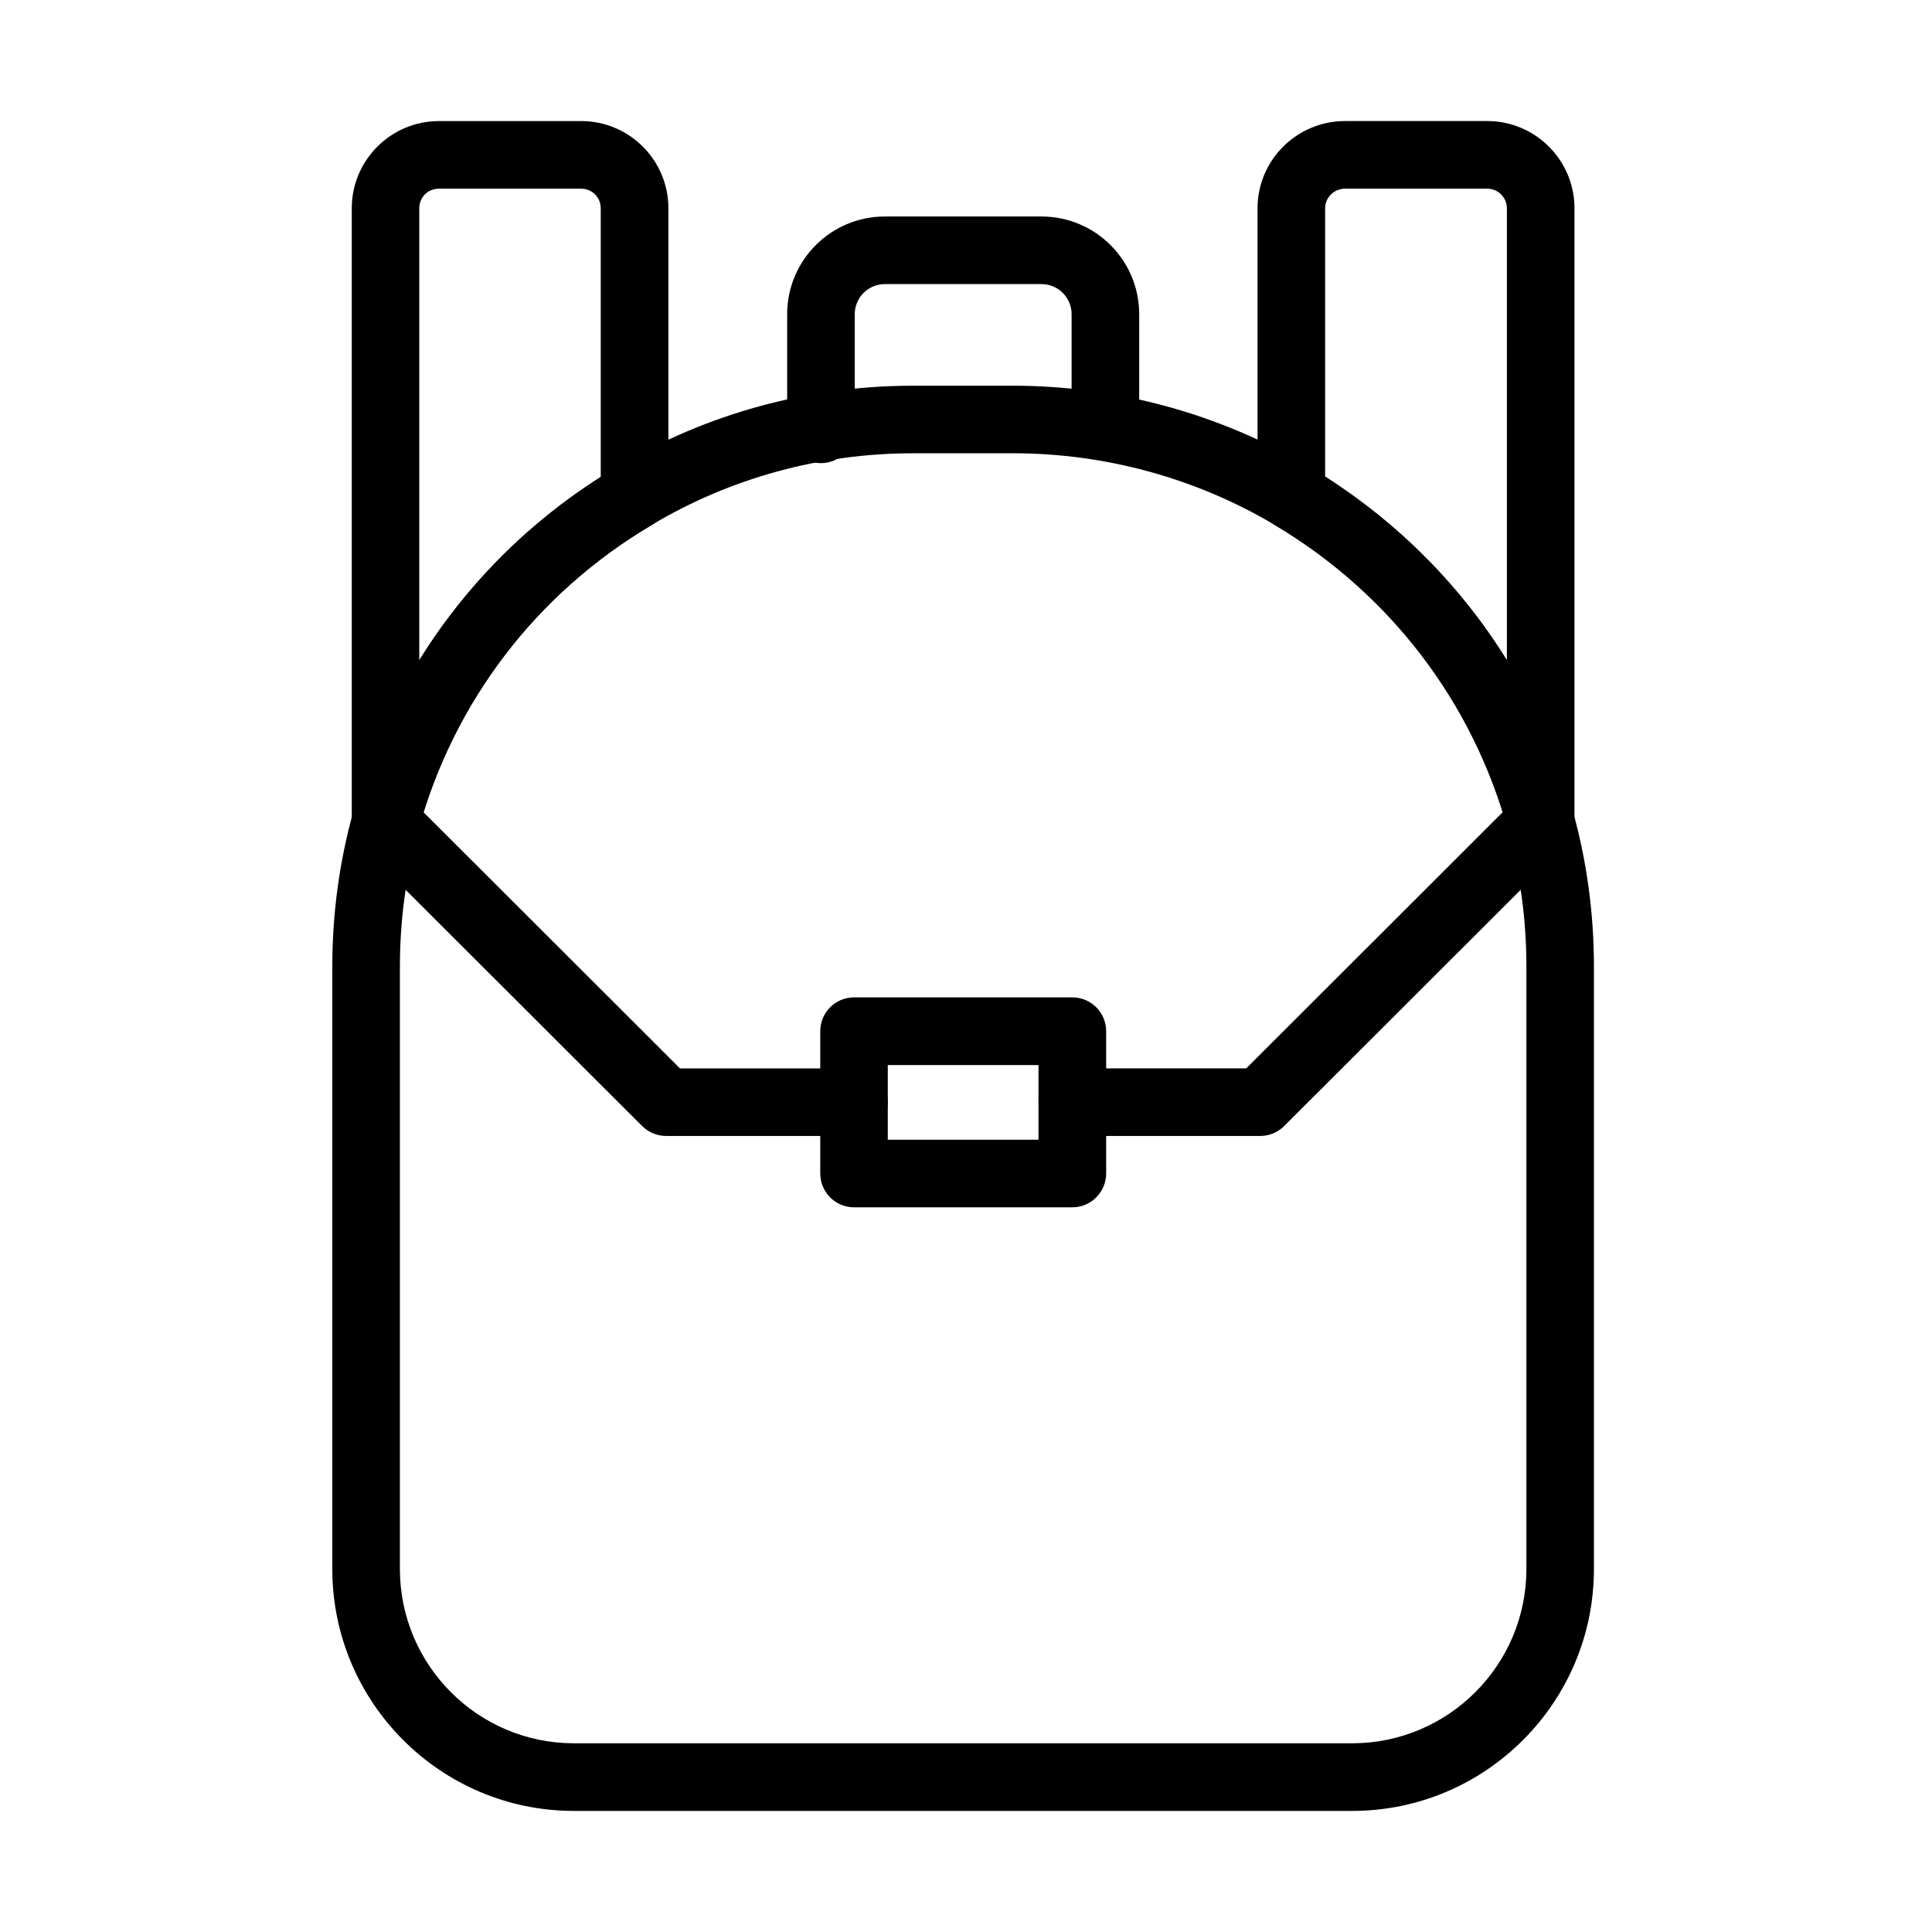 <?xml version="1.0" encoding="UTF-8"?>
<!-- Uploaded to: ICON Repo, www.svgrepo.com, Generator: ICON Repo Mixer Tools -->
<svg fill="#000000" width="800px" height="800px" version="1.1" viewBox="144 144 512 512" xmlns="http://www.w3.org/2000/svg">
 <g>
  <path d="m502.34 623.91h-206.27c-35.293 0-64.004-28.754-64.004-64.09v-159.66c0-13.883 1.832-27.578 5.473-40.742 10.59-38.707 35.477-71.285 70.07-91.73 23.508-14.047 50.617-21.473 78.402-21.473h26.391c27.621 0 54.727 7.402 78.402 21.391 34.676 20.586 59.602 53.188 70.152 91.832 3.621 13.121 5.453 26.82 5.453 40.723v159.66c0 35.336-28.734 64.09-64.066 64.09zm-116.33-359.79c-24.535 0-48.496 6.562-69.25 18.965-30.602 18.078-52.609 46.871-61.949 81.074-3.207 11.621-4.832 23.715-4.832 35.992v159.66c0 25.465 20.672 46.176 46.09 46.176h206.27c25.461 0 46.172-20.711 46.172-46.176v-159.66c0-12.277-1.625-24.391-4.812-35.973-9.34-34.141-31.367-62.977-62.031-81.156-20.898-12.363-44.859-18.902-69.27-18.902z"/>
  <path d="m552.31 370.77c-3.992 0-7.547-2.652-8.641-6.602-9.336-34.121-31.363-62.957-62.027-81.141-2.715-1.625-4.383-4.543-4.383-7.711v-76.121c0-12.75 10.406-23.117 23.199-23.117h37.68c12.754 0 23.117 10.367 23.117 23.117v162.61c0 4.484-3.309 8.27-7.754 8.887-0.391 0.039-0.801 0.082-1.191 0.082zm-57.137-100.45c19.766 12.605 36.117 29.246 48.168 48.68v-119.8c0-2.879-2.344-5.203-5.203-5.203h-37.68c-2.918 0-5.285 2.344-5.285 5.203z"/>
  <path d="m246.17 370.78c-0.391 0-0.805-0.02-1.195-0.082-4.441-0.598-7.754-4.402-7.754-8.887v-162.61c0-12.75 10.367-23.117 23.117-23.117h37.68c12.754 0 23.117 10.367 23.117 23.117v76.203c0 3.168-1.664 6.109-4.398 7.715-30.562 18.055-52.57 46.852-61.93 81.055-1.09 3.926-4.668 6.602-8.637 6.602zm14.148-176.78c-2.922 0-5.203 2.285-5.203 5.203v119.77c12.051-19.457 28.383-36.035 48.086-48.582v-71.184c0-2.918-2.281-5.203-5.203-5.203zm51.828 81.406h0.086z"/>
  <path d="m361.55 266.74c-4.938 0-8.945-4.008-8.945-8.945v-30.543c0-14.273 11.598-25.875 25.871-25.875h41.547c14.273 0 25.875 11.602 25.875 25.875v29.535c0 4.938-4.012 8.945-8.969 8.945-4.957 0-8.945-4.008-8.945-8.945v-29.535c0-4.402-3.578-7.961-7.961-7.961h-41.547c-4.398 0-7.957 3.582-7.957 7.961v30.543c-0.02 4.938-4.031 8.945-8.969 8.945z"/>
  <path d="m477.97 445.04h-49.793c-4.938 0-8.949-4.008-8.949-8.965 0-4.938 4.012-8.949 8.949-8.949h46.09l71.719-71.637c3.496-3.496 9.172-3.496 12.668 0 3.496 3.496 3.496 9.176 0 12.672l-74.328 74.246c-1.707 1.707-3.992 2.633-6.356 2.633z"/>
  <path d="m370.32 445.04h-49.793c-2.363 0-4.648-0.945-6.332-2.613l-74.352-74.246c-3.496-3.496-3.496-9.172-0.02-12.668 3.496-3.519 9.152-3.5 12.668 0l71.719 71.633h46.09c4.938 0 8.969 4.012 8.969 8.949 0 4.934-4.012 8.945-8.949 8.945z"/>
  <path d="m428.18 463.95h-57.855c-4.938 0-8.949-4.012-8.949-8.969v-37.699c0-4.957 4.012-8.965 8.949-8.965h57.855c4.953 0 8.965 4.008 8.965 8.965v37.699c-0.02 4.957-4.031 8.969-8.965 8.969zm-48.91-17.914h39.941v-19.785h-39.941z"/>
 </g>
</svg>